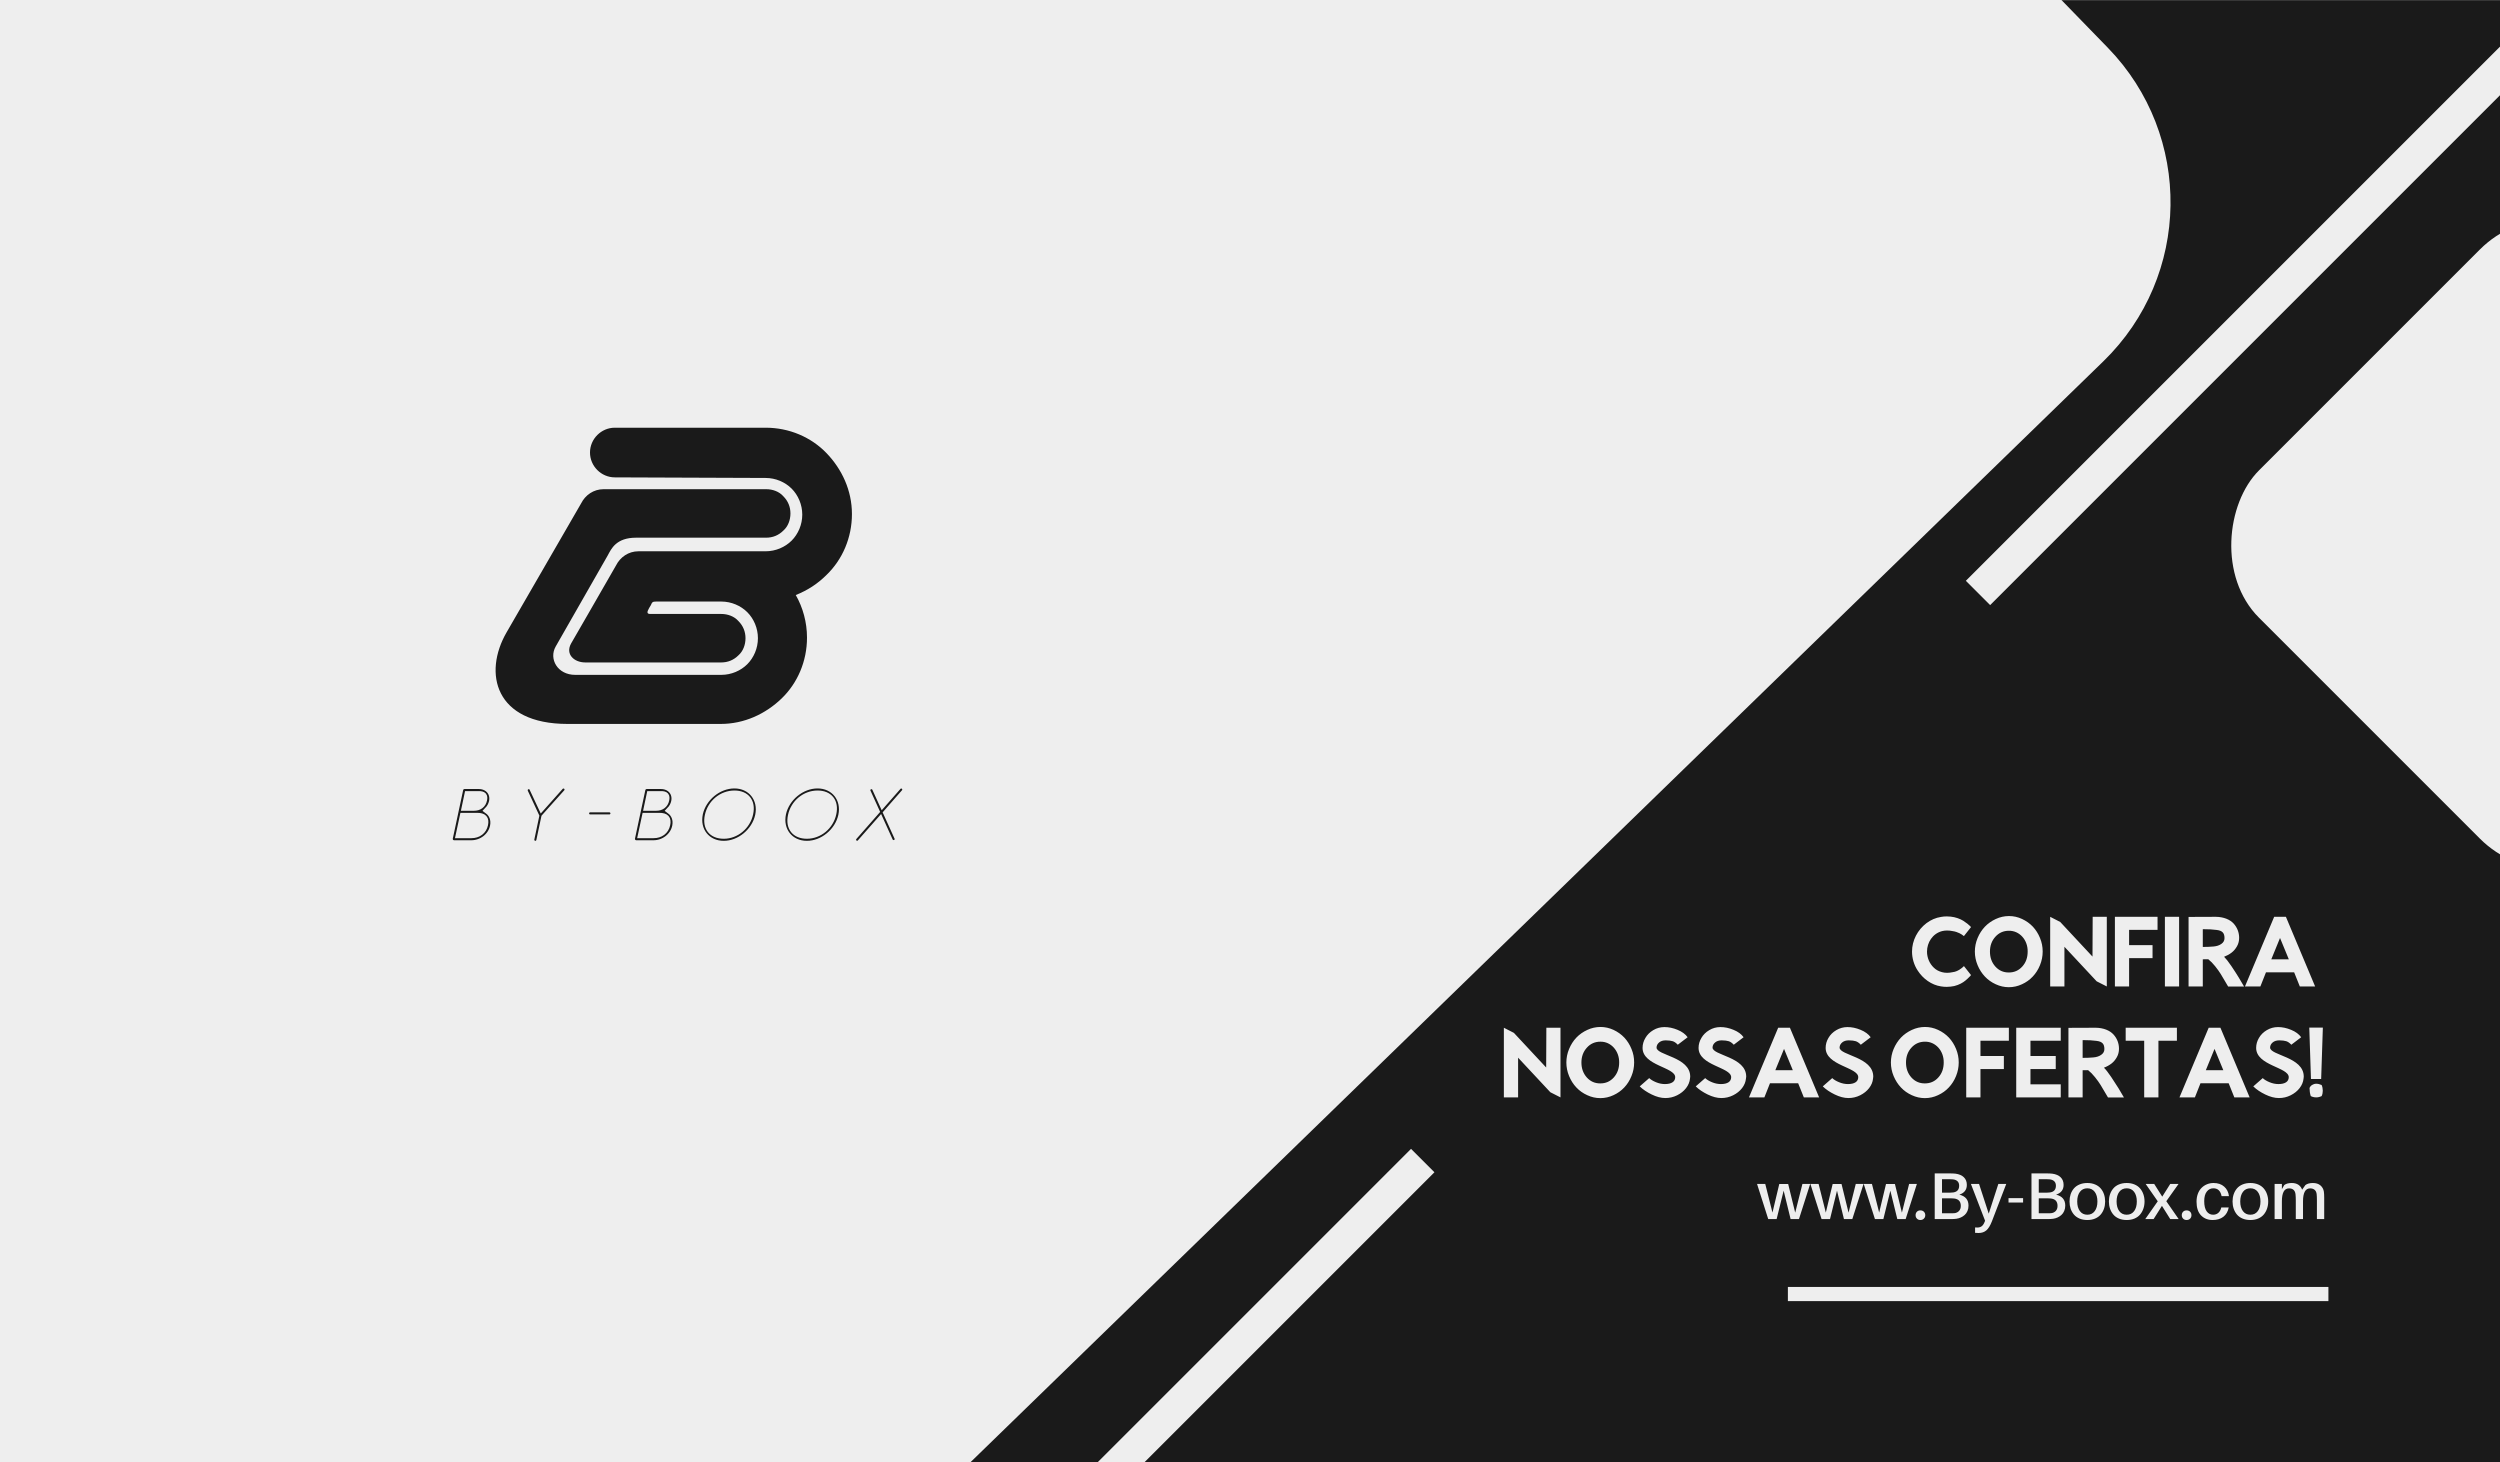 <svg xml:space="preserve" viewBox="0 0 1024 599" height="599" width="1024" version="1.1" xmlns:xlink="http://www.w3.org/1999/xlink" xmlns="http://www.w3.org/2000/svg">
<desc>Created with Fabric.js 5.3.0</desc>
<defs>
</defs>
<g id="background-3b92b862-482f-4aa0-b468-a3985444ab12" transform="matrix(1.507 0 0 1.507 512.337 299.945)">
<rect height="398" width="680" ry="0" rx="0" y="-199" x="-340" paint-order="stroke" style="stroke: none; stroke-width: 0; stroke-dasharray: none; stroke-linecap: butt; stroke-dashoffset: 0; stroke-linejoin: miter; stroke-miterlimit: 4; fill: rgb(26,26,26); fill-rule: nonzero; opacity: 1;"></rect>
</g>
<g id="shape-1" transform="matrix(6.08 0 0 6.08 405.146 427.47)">
<path stroke-linecap="round" d="M 0 200.095 L 4.372 200.095 C 4.456 200.017 4.547 199.949 4.63 199.869 L 154.65 54.083 C 160.568 48.332 160.704 38.872 154.952 32.954 L 122.929 0 L 0 0 L 0 200.095 z" transform="translate(-79.589, -100.047)" paint-order="stroke" style="stroke: none; stroke-width: 0; stroke-dasharray: none; stroke-linecap: butt; stroke-dashoffset: 0; stroke-linejoin: miter; stroke-miterlimit: 4; fill: rgb(238,238,238); fill-rule: nonzero; opacity: 1;"></path>
</g>
<g id="shape-11-logo" transform="matrix(0.754 0.754 -0.754 0.754 1045.909 222.841)">
<g paint-order="stroke" style="">
		<g id="Layer_1" transform="matrix(1 0 0 1 0 0)">
<rect height="200" width="200" ry="40" rx="40" y="-100" x="-100" paint-order="stroke" style="stroke: none; stroke-width: 1; stroke-dasharray: none; stroke-linecap: butt; stroke-dashoffset: 0; stroke-linejoin: miter; stroke-miterlimit: 4; fill: rgb(238,238,238); fill-rule: nonzero; opacity: 1;"></rect>
</g>
</g>
</g>
<g id="shape-22-logo" transform="matrix(1.107 0 0 0.029 843.017 530.035)">
<g paint-order="stroke" style="">
		<g id="Layer_1" transform="matrix(1 0 0 1 0 0)">
<rect height="200" width="200" ry="0" rx="0" y="-100" x="-100" paint-order="stroke" style="stroke: none; stroke-width: 1; stroke-dasharray: none; stroke-linecap: butt; stroke-dashoffset: 0; stroke-linejoin: miter; stroke-miterlimit: 4; fill: rgb(238,238,238); fill-rule: nonzero; opacity: 1;"></rect>
</g>
</g>
</g>
<g id="shape-23-logo" transform="matrix(1.917 -1.917 -1.917 -1.917 391.049 667.066)">
<g paint-order="stroke" style="">
		<g id="Layer_1" transform="matrix(1 0 0 1 0 0)">
<rect height="5" width="200" ry="0" rx="0" y="-2.5" x="-100" paint-order="stroke" style="stroke: none; stroke-width: 1; stroke-dasharray: none; stroke-linecap: butt; stroke-dashoffset: 0; stroke-linejoin: miter; stroke-miterlimit: 4; fill: rgb(238,238,238); fill-rule: nonzero; opacity: 1;"></rect>
</g>
</g>
</g>
<g id="shape-24-logo" transform="matrix(1.99 -1.99 1.99 1.99 1009.191 43.869)">
<g paint-order="stroke" style="">
		<g id="Layer_1" transform="matrix(1 0 0 1 0 0)">
<rect height="5" width="200" ry="0" rx="0" y="-2.5" x="-100" paint-order="stroke" style="stroke: none; stroke-width: 1; stroke-dasharray: none; stroke-linecap: butt; stroke-dashoffset: 0; stroke-linejoin: miter; stroke-miterlimit: 4; fill: rgb(238,238,238); fill-rule: nonzero; opacity: 1;"></rect>
</g>
</g>
</g>
<g id="text-logo" transform="matrix(1.507 0 0 1.507 783.711 412.501)">
<g paint-order="stroke" style="">
		<g id="text-logo-path-0" transform="matrix(1 0 0 1 54.419 -15.074)">
<path stroke-linecap="round" d="M 0.53 -9.46 C 0.53 -7.63 1.09 -5.79 2.08 -4.31 C 3.5 -2.1 5.84 -0.4 8.4 -0.02 C 8.93 0.07 9.44 0.11 9.96 0.11 C 10.32 0.11 10.68 0.09 11.04 0.04 C 11.68 -0.01 12.31 -0.16 12.93 -0.4 C 13.54 -0.64 14.06 -0.9 14.45 -1.17 C 14.85 -1.44 15.23 -1.74 15.6 -2.09 C 15.97 -2.43 16.21 -2.66 16.32 -2.8 C 16.42 -2.92 16.51 -3.02 16.56 -3.1 L 14.63 -5.55 L 14.49 -5.39 C 14.11 -5.01 12.94 -4.04 11.61 -3.89 C 10.52 -3.65 9.53 -3.65 8.67 -3.89 C 7.81 -4.12 7.06 -4.51 6.47 -5.09 C 5.27 -6.22 4.6 -7.82 4.6 -9.48 C 4.6 -11.93 6.1 -14.35 8.67 -15.04 C 9.53 -15.26 10.52 -15.27 11.61 -15.04 C 12.24 -14.96 12.96 -14.7 13.41 -14.48 C 13.62 -14.36 13.85 -14.24 14.06 -14.11 C 14.49 -13.82 14.55 -13.75 14.63 -13.69 L 16.56 -16.13 L 16.33 -16.4 C 16 -16.74 15.31 -17.31 14.46 -17.85 C 13.62 -18.38 12.31 -18.86 11.04 -18.98 C 10.69 -19.01 10.34 -19.04 10 -19.04 C 9.47 -19.05 8.94 -19 8.4 -18.9 C 6.97 -18.68 5.67 -18.11 4.47 -17.22 C 3.27 -16.31 2.3 -15.17 1.59 -13.8 C 0.89 -12.43 0.53 -10.98 0.53 -9.46 Z M 18.35 -5.79 L 18.35 -5.79 C 18.84 -4.6 19.51 -3.57 20.33 -2.7 C 21.15 -1.82 22.14 -1.12 23.28 -0.6 C 24.42 -0.07 25.61 0.2 26.84 0.2 C 28.09 0.2 29.28 -0.07 30.41 -0.6 C 31.55 -1.12 32.53 -1.82 33.35 -2.7 C 34.17 -3.57 34.83 -4.6 35.31 -5.79 C 35.79 -6.97 36.04 -8.21 36.04 -9.48 L 36.04 -9.53 C 36.04 -10.78 35.8 -11.99 35.32 -13.16 C 34.84 -14.34 34.19 -15.37 33.37 -16.25 C 32.55 -17.12 31.56 -17.82 30.42 -18.35 C 29.29 -18.88 28.1 -19.14 26.86 -19.14 C 25.63 -19.13 24.44 -18.87 23.3 -18.34 C 22.16 -17.81 21.17 -17.12 20.34 -16.25 C 19.51 -15.37 18.84 -14.34 18.35 -13.16 C 17.36 -10.79 17.36 -8.16 18.35 -5.79 Z M 21.71 -9.48 C 21.71 -11.08 22.2 -12.43 23.19 -13.52 C 24.17 -14.6 25.39 -15.14 26.86 -15.14 C 29.73 -15.19 32.02 -12.66 31.96 -9.48 C 31.96 -7.85 31.48 -6.5 30.5 -5.42 C 29.52 -4.33 28.31 -3.8 26.84 -3.8 L 26.81 -3.8 C 25.36 -3.8 24.16 -4.33 23.18 -5.41 C 22.2 -6.5 21.71 -7.85 21.71 -9.48 Z M 38.08 0 L 41.95 0 L 41.95 -10.79 L 50.71 -1.4 L 53.47 0 L 53.47 -18.93 L 49.63 -18.93 L 49.58 -8.12 L 40.81 -17.53 L 38.08 -18.93 Z M 55.67 0 L 59.53 0 L 59.53 -7.7 L 65.9 -7.7 L 65.9 -11.24 L 59.53 -11.24 L 59.53 -15.39 L 67.26 -15.39 L 67.26 -18.93 L 55.67 -18.93 Z M 69.26 0 L 73.12 0 L 73.12 -18.93 L 69.26 -18.93 Z M 75.69 0 L 79.56 0 L 79.56 -7.38 C 79.7 -7.38 79.94 -7.38 80.28 -7.39 C 80.61 -7.4 80.87 -7.4 81.05 -7.4 C 81.68 -6.9 82.31 -6.26 82.93 -5.48 C 83.54 -4.71 84.05 -4.01 84.43 -3.39 C 84.8 -2.77 85.21 -2.1 85.63 -1.37 C 86.05 -0.64 86.33 -0.17 86.45 0.02 L 90.78 0.02 C 90.29 -0.81 89.81 -1.64 89.3 -2.48 C 88.8 -3.31 88.14 -4.33 87.32 -5.55 C 86.5 -6.76 85.83 -7.6 85.35 -8.07 C 86.1 -8.36 86.79 -8.73 87.38 -9.19 C 87.98 -9.65 88.46 -10.22 88.86 -10.93 C 89.25 -11.62 89.44 -12.39 89.44 -13.21 C 89.44 -14.66 88.93 -16 87.95 -17.09 C 86.96 -18.18 85.25 -18.9 83.14 -18.93 L 75.69 -18.9 Z M 79.56 -10.74 L 79.56 -15.57 C 81.1 -15.57 82.35 -15.5 83.33 -15.36 C 84.89 -15.17 85.46 -14.53 85.46 -13.13 C 85.46 -12.49 85.18 -11.97 84.61 -11.57 C 84.04 -11.16 83.32 -10.93 82.45 -10.86 C 81.59 -10.78 80.62 -10.74 79.56 -10.74 Z M 91.02 0 L 95.21 0 L 96.73 -3.84 L 104.39 -3.84 L 105.93 0 L 110.09 0 L 102.15 -18.93 L 98.96 -18.93 Z M 98.18 -7.38 L 100.55 -13.18 L 102.94 -7.38 Z" transform="translate(-55.31, 9.47)" paint-order="stroke" style="stroke: none; stroke-width: 0; stroke-dasharray: none; stroke-linecap: butt; stroke-dashoffset: 0; stroke-linejoin: miter; stroke-miterlimit: 4; fill: rgb(238,238,238); fill-rule: nonzero; opacity: 1;"></path>
</g>
		<g id="text-logo-path-1" transform="matrix(1 0 0 1 0 15.074)">
<path stroke-linecap="round" d="M 1.31 0 L 5.18 0 L 5.18 -10.79 L 13.94 -1.4 L 16.7 0 L 16.7 -18.93 L 12.86 -18.93 L 12.81 -8.12 L 4.04 -17.53 L 1.31 -18.93 Z M 19.04 -5.79 L 19.04 -5.79 C 19.53 -4.6 20.19 -3.57 21.01 -2.7 C 21.83 -1.82 22.82 -1.12 23.97 -0.6 C 25.1 -0.07 26.29 0.2 27.53 0.2 C 28.77 0.2 29.96 -0.07 31.1 -0.6 C 32.23 -1.12 33.22 -1.82 34.04 -2.7 C 34.86 -3.57 35.51 -4.6 35.99 -5.79 C 36.48 -6.97 36.72 -8.21 36.72 -9.48 L 36.72 -9.53 C 36.72 -10.78 36.49 -11.99 36 -13.16 C 35.52 -14.34 34.87 -15.37 34.05 -16.25 C 33.23 -17.12 32.24 -17.82 31.11 -18.35 C 29.97 -18.88 28.78 -19.14 27.55 -19.14 C 26.31 -19.13 25.12 -18.87 23.99 -18.34 C 22.84 -17.81 21.85 -17.12 21.02 -16.25 C 20.19 -15.37 19.53 -14.34 19.04 -13.16 C 18.05 -10.79 18.05 -8.16 19.04 -5.79 Z M 22.39 -9.48 C 22.39 -11.08 22.89 -12.43 23.88 -13.52 C 24.85 -14.6 26.08 -15.14 27.55 -15.14 C 30.41 -15.19 32.7 -12.66 32.65 -9.48 C 32.65 -7.85 32.16 -6.5 31.19 -5.42 C 30.21 -4.33 29 -3.8 27.53 -3.8 L 27.49 -3.8 C 26.04 -3.8 24.84 -4.33 23.86 -5.41 C 22.89 -6.5 22.39 -7.85 22.39 -9.48 Z M 40.81 -5.24 L 38.24 -2.99 C 39.09 -2.16 40.17 -1.43 41.49 -0.79 C 42.8 -0.15 44.03 0.18 45.2 0.18 C 46.34 0.18 47.4 -0.07 48.4 -0.57 C 49.4 -1.07 50.22 -1.72 50.84 -2.53 C 51.46 -3.34 51.81 -4.19 51.9 -5.09 C 51.94 -5.27 51.96 -5.45 51.96 -5.64 C 51.96 -11.03 42.81 -11.39 42.81 -13.54 C 42.82 -14.09 43.06 -14.55 43.52 -14.94 C 43.97 -15.31 44.56 -15.5 45.29 -15.5 L 45.34 -15.5 C 46.13 -15.49 46.75 -15.41 47.2 -15.27 C 47.65 -15.13 48.11 -14.81 48.58 -14.31 L 51.26 -16.35 C 50.65 -17.19 49.74 -17.86 48.52 -18.36 C 47.29 -18.87 46.11 -19.11 44.96 -19.11 C 43.85 -19.11 42.84 -18.83 41.92 -18.28 C 40.99 -17.73 40.28 -17.03 39.78 -16.16 C 39.27 -15.3 39.01 -14.39 39.01 -13.45 C 39.01 -8.61 47.88 -8.22 47.88 -5.49 C 47.88 -4.27 46.85 -3.62 45.09 -3.62 C 44.29 -3.62 43.48 -3.78 42.69 -4.11 C 41.88 -4.44 41.25 -4.82 40.81 -5.24 Z M 56.03 -5.24 L 53.46 -2.99 C 54.31 -2.16 55.39 -1.43 56.7 -0.79 C 58.02 -0.15 59.25 0.18 60.42 0.18 C 61.55 0.18 62.62 -0.07 63.62 -0.57 C 64.62 -1.07 65.44 -1.72 66.06 -2.53 C 66.68 -3.34 67.02 -4.19 67.11 -5.09 C 67.16 -5.27 67.18 -5.45 67.18 -5.64 C 67.18 -11.03 58.03 -11.39 58.03 -13.54 C 58.04 -14.09 58.27 -14.55 58.74 -14.94 C 59.18 -15.31 59.78 -15.5 60.51 -15.5 L 60.55 -15.5 C 61.35 -15.49 61.97 -15.41 62.42 -15.27 C 62.87 -15.13 63.33 -14.81 63.8 -14.31 L 66.47 -16.35 C 65.87 -17.19 64.96 -17.86 63.73 -18.36 C 62.51 -18.87 61.33 -19.11 60.17 -19.11 C 59.07 -19.11 58.06 -18.83 57.14 -18.28 C 56.21 -17.73 55.5 -17.03 55 -16.16 C 54.49 -15.3 54.23 -14.39 54.23 -13.45 C 54.23 -8.61 63.09 -8.22 63.09 -5.49 C 63.09 -4.27 62.07 -3.62 60.31 -3.62 C 59.51 -3.62 58.7 -3.78 57.9 -4.11 C 57.1 -4.44 56.47 -4.82 56.03 -5.24 Z M 67.93 0 L 72.12 0 L 73.64 -3.84 L 81.3 -3.84 L 82.84 0 L 87 0 L 79.06 -18.93 L 75.87 -18.93 Z M 75.09 -7.38 L 77.46 -13.18 L 79.85 -7.38 Z M 90.56 -5.24 L 87.99 -2.99 C 88.84 -2.16 89.92 -1.43 91.24 -0.79 C 92.55 -0.15 93.79 0.18 94.95 0.18 C 96.09 0.18 97.15 -0.07 98.15 -0.57 C 99.15 -1.07 99.97 -1.72 100.59 -2.53 C 101.21 -3.34 101.56 -4.19 101.65 -5.09 C 101.69 -5.27 101.71 -5.45 101.71 -5.64 C 101.71 -11.03 92.56 -11.39 92.56 -13.54 C 92.57 -14.09 92.81 -14.55 93.27 -14.94 C 93.72 -15.31 94.31 -15.5 95.04 -15.5 L 95.09 -15.5 C 95.89 -15.49 96.5 -15.41 96.95 -15.27 C 97.4 -15.13 97.86 -14.81 98.33 -14.31 L 101.01 -16.35 C 100.4 -17.19 99.49 -17.86 98.27 -18.36 C 97.04 -18.87 95.86 -19.11 94.71 -19.11 C 93.61 -19.11 92.6 -18.83 91.67 -18.28 C 90.74 -17.73 90.03 -17.03 89.53 -16.16 C 89.02 -15.3 88.77 -14.39 88.77 -13.45 C 88.77 -8.61 97.63 -8.22 97.63 -5.49 C 97.63 -4.27 96.6 -3.62 94.84 -3.62 C 94.04 -3.62 93.24 -3.78 92.44 -4.11 C 91.63 -4.44 91 -4.82 90.56 -5.24 Z M 107.25 -5.79 L 107.25 -5.79 C 107.75 -4.6 108.41 -3.57 109.23 -2.7 C 110.05 -1.82 111.04 -1.12 112.18 -0.6 C 113.32 -0.07 114.51 0.2 115.74 0.2 C 116.99 0.2 118.18 -0.07 119.31 -0.6 C 120.45 -1.12 121.44 -1.82 122.25 -2.7 C 123.07 -3.57 123.73 -4.6 124.21 -5.79 C 124.69 -6.97 124.94 -8.21 124.94 -9.48 L 124.94 -9.53 C 124.94 -10.78 124.7 -11.99 124.22 -13.16 C 123.74 -14.34 123.09 -15.37 122.27 -16.25 C 121.45 -17.12 120.46 -17.82 119.32 -18.35 C 118.19 -18.88 117 -19.14 115.76 -19.14 C 114.53 -19.13 113.34 -18.87 112.2 -18.34 C 111.06 -17.81 110.07 -17.12 109.24 -16.25 C 108.41 -15.37 107.75 -14.34 107.25 -13.16 C 106.26 -10.79 106.26 -8.16 107.25 -5.79 Z M 110.61 -9.48 C 110.61 -11.08 111.1 -12.43 112.09 -13.52 C 113.07 -14.6 114.29 -15.14 115.76 -15.14 C 118.63 -15.19 120.92 -12.66 120.86 -9.48 C 120.86 -7.85 120.38 -6.5 119.4 -5.42 C 118.43 -4.33 117.21 -3.8 115.74 -3.8 L 115.71 -3.8 C 114.26 -3.8 113.06 -4.33 112.08 -5.41 C 111.1 -6.5 110.61 -7.85 110.61 -9.48 Z M 126.98 0 L 130.85 0 L 130.85 -7.7 L 137.21 -7.7 L 137.21 -11.24 L 130.85 -11.24 L 130.85 -15.39 L 138.57 -15.39 L 138.57 -18.93 L 126.98 -18.93 Z M 140.57 0 L 152.67 0 L 152.67 -3.54 L 144.44 -3.54 L 144.44 -7.7 L 151.31 -7.7 L 151.31 -11.24 L 144.44 -11.24 L 144.44 -15.39 L 152.67 -15.39 L 152.67 -18.93 L 140.57 -18.93 Z M 154.76 0 L 158.62 0 L 158.62 -7.38 C 158.77 -7.38 159 -7.38 159.34 -7.39 C 159.67 -7.4 159.93 -7.4 160.11 -7.4 C 160.74 -6.9 161.37 -6.26 161.99 -5.48 C 162.61 -4.71 163.11 -4.01 163.49 -3.39 C 163.86 -2.77 164.27 -2.1 164.69 -1.37 C 165.11 -0.64 165.39 -0.17 165.51 0.02 L 169.84 0.02 C 169.36 -0.81 168.87 -1.64 168.37 -2.48 C 167.86 -3.31 167.2 -4.33 166.38 -5.55 C 165.56 -6.76 164.9 -7.6 164.41 -8.07 C 165.17 -8.36 165.85 -8.73 166.45 -9.19 C 167.04 -9.65 167.52 -10.22 167.92 -10.93 C 168.31 -11.62 168.5 -12.39 168.5 -13.21 C 168.5 -14.66 168 -16 167.01 -17.09 C 166.02 -18.18 164.31 -18.9 162.2 -18.93 L 154.76 -18.9 Z M 158.62 -10.74 L 158.62 -15.57 C 160.16 -15.57 161.42 -15.5 162.39 -15.36 C 163.95 -15.17 164.53 -14.53 164.53 -13.13 C 164.53 -12.49 164.25 -11.97 163.67 -11.57 C 163.1 -11.16 162.38 -10.93 161.52 -10.86 C 160.65 -10.78 159.69 -10.74 158.62 -10.74 Z M 170.32 -15.39 L 175.35 -15.39 L 175.35 0 L 179.22 0 L 179.22 -15.39 L 184.24 -15.39 L 184.24 -18.93 L 170.32 -18.93 Z M 184.94 0 L 189.13 0 L 190.65 -3.84 L 198.31 -3.84 L 199.85 0 L 204.01 0 L 196.07 -18.93 L 192.88 -18.93 Z M 192.1 -7.38 L 194.47 -13.18 L 196.86 -7.38 Z M 207.57 -5.24 L 205 -2.99 C 205.85 -2.16 206.93 -1.43 208.25 -0.79 C 209.56 -0.15 210.8 0.18 211.96 0.18 C 213.1 0.18 214.17 -0.07 215.16 -0.57 C 216.16 -1.07 216.98 -1.72 217.6 -2.53 C 218.22 -3.34 218.57 -4.19 218.66 -5.09 C 218.7 -5.27 218.72 -5.45 218.72 -5.64 C 218.72 -11.03 209.57 -11.39 209.57 -13.54 C 209.58 -14.09 209.82 -14.55 210.28 -14.94 C 210.73 -15.31 211.32 -15.5 212.05 -15.5 L 212.1 -15.5 C 212.9 -15.49 213.51 -15.41 213.96 -15.27 C 214.41 -15.13 214.87 -14.81 215.34 -14.31 L 218.02 -16.35 C 217.41 -17.19 216.5 -17.86 215.28 -18.36 C 214.05 -18.87 212.87 -19.11 211.72 -19.11 C 210.62 -19.11 209.61 -18.83 208.68 -18.28 C 207.75 -17.73 207.04 -17.03 206.54 -16.16 C 206.03 -15.3 205.78 -14.39 205.78 -13.45 C 205.78 -8.61 214.64 -8.22 214.64 -5.49 C 214.64 -4.27 213.61 -3.62 211.85 -3.62 C 211.05 -3.62 210.25 -3.78 209.45 -4.11 C 208.64 -4.44 208.01 -4.82 207.57 -5.24 Z M 220.22 -18.96 L 220.68 -4.99 L 223.45 -4.99 L 223.91 -18.96 Z M 220.29 -2.55 C 220.29 -1.82 220.4 -1.08 220.62 -0.35 C 221.11 -0.11 221.6 0 222.1 0 C 222.59 0 223.07 -0.11 223.58 -0.35 C 223.79 -0.79 223.89 -1.27 223.89 -1.8 C 223.89 -2.36 223.79 -2.88 223.58 -3.36 C 223.07 -3.59 222.59 -3.71 222.1 -3.71 C 221.29 -3.71 220.52 -3.19 220.29 -2.55 Z" transform="translate(-112.61, 9.47)" paint-order="stroke" style="stroke: none; stroke-width: 0; stroke-dasharray: none; stroke-linecap: butt; stroke-dashoffset: 0; stroke-linejoin: miter; stroke-miterlimit: 4; fill: rgb(238,238,238); fill-rule: nonzero; opacity: 1;"></path>
</g>
</g>
</g>
<g id="tagline-318d837c-d557-43f1-8335-892c598f1670-logo" transform="matrix(1.507 0 0 1.507 835.84 492.832)">
<g paint-order="stroke" style="">
		<g id="tagline-318d837c-d557-43f1-8335-892c598f1670-logo-path-0" transform="matrix(1 0 0 1 0 0)">
<path stroke-linecap="round" d="M 3.06 0 L 0.02 -9.55 L 2.25 -9.55 L 4.21 -1.77 L 6.06 -9.54 L 8.48 -9.54 L 10.39 -1.75 L 12.35 -9.55 L 14.46 -9.55 L 11.41 0 L 9.14 0 L 7.25 -7.73 L 5.34 0 L 3.06 0 Z M 17.56 0 L 14.52 -9.55 L 16.75 -9.55 L 18.71 -1.77 L 20.57 -9.54 L 22.98 -9.54 L 24.89 -1.75 L 26.85 -9.55 L 28.96 -9.55 L 25.91 0 L 23.64 0 L 21.75 -7.73 L 19.85 0 L 17.56 0 Z M 32.06 0 L 29.02 -9.55 L 31.25 -9.55 L 33.21 -1.77 L 35.07 -9.54 L 37.49 -9.54 L 39.39 -1.75 L 41.35 -9.55 L 43.46 -9.55 L 40.41 0 L 38.14 0 L 36.25 -7.73 L 34.35 0 L 32.06 0 Z M 43.11 -1.06 L 43.11 -1.06 Q 43.11 -1.64 43.48 -2.01 Q 43.84 -2.37 44.42 -2.37 L 44.42 -2.37 Q 44.99 -2.37 45.36 -2.01 Q 45.74 -1.64 45.74 -1.06 L 45.74 -1.06 Q 45.74 -0.49 45.36 -0.12 Q 44.99 0.25 44.42 0.25 L 44.42 0.25 Q 43.84 0.25 43.48 -0.12 Q 43.11 -0.49 43.11 -1.06 Z M 52.54 0 L 48.31 0 L 48.31 -12.42 L 52.32 -12.42 Q 53.33 -12.42 53.95 -12.35 L 53.95 -12.35 Q 55.44 -12.15 56.24 -11.36 Q 57.04 -10.58 57.04 -9.29 L 57.04 -9.29 Q 57.04 -7.33 55 -6.64 L 55 -6.64 Q 57.49 -6.04 57.49 -3.67 L 57.49 -3.67 Q 57.49 -2.86 57.21 -2.2 Q 56.93 -1.54 56.45 -1.12 Q 55.97 -0.69 55.4 -0.44 Q 54.83 -0.18 54.19 -0.09 L 54.19 -0.09 Q 53.58 0 52.54 0 L 52.54 0 Z M 50.29 -5.65 L 50.29 -1.58 L 52.73 -1.58 Q 53.35 -1.58 53.59 -1.6 L 53.59 -1.6 Q 54.39 -1.67 54.89 -2.19 Q 55.4 -2.72 55.4 -3.59 L 55.4 -3.59 Q 55.4 -5.39 53.57 -5.6 L 53.57 -5.6 Q 53.21 -5.65 52.63 -5.65 L 52.63 -5.65 L 50.29 -5.65 Z M 50.29 -10.85 L 50.29 -7.18 L 52.45 -7.18 Q 52.95 -7.18 53.38 -7.25 L 53.38 -7.25 Q 54.95 -7.5 54.95 -9.07 L 54.95 -9.07 Q 54.95 -9.86 54.5 -10.29 Q 54.04 -10.72 53.26 -10.8 L 53.26 -10.8 Q 52.83 -10.85 52.32 -10.85 L 52.32 -10.85 L 50.29 -10.85 Z M 62 0.45 L 58.15 -9.55 L 60.36 -9.55 L 62.99 -1.48 L 65.6 -9.55 L 67.75 -9.55 L 63.85 0.62 Q 63.19 2.32 62.36 3.05 Q 61.52 3.78 60.22 3.78 L 60.22 3.78 Q 59.57 3.78 59.28 3.73 L 59.28 3.73 L 59.28 2.27 Q 59.52 2.29 59.92 2.29 L 59.92 2.29 Q 60.61 2.29 61.08 1.94 Q 61.54 1.6 61.86 0.79 L 61.86 0.79 L 62 0.45 Z M 72.33 -4.5 L 68.37 -4.5 L 68.37 -5.69 L 72.33 -5.69 L 72.33 -4.5 Z M 78.84 0 L 74.61 0 L 74.61 -12.42 L 78.62 -12.42 Q 79.63 -12.42 80.24 -12.35 L 80.24 -12.35 Q 81.74 -12.15 82.54 -11.36 Q 83.34 -10.58 83.34 -9.29 L 83.34 -9.29 Q 83.34 -7.33 81.3 -6.64 L 81.3 -6.64 Q 83.79 -6.04 83.79 -3.67 L 83.79 -3.67 Q 83.79 -2.86 83.5 -2.2 Q 83.22 -1.54 82.74 -1.12 Q 82.27 -0.69 81.7 -0.44 Q 81.13 -0.18 80.49 -0.09 L 80.49 -0.09 Q 79.88 0 78.84 0 L 78.84 0 Z M 76.59 -5.65 L 76.59 -1.58 L 79.03 -1.58 Q 79.65 -1.58 79.88 -1.6 L 79.88 -1.6 Q 80.68 -1.67 81.19 -2.19 Q 81.69 -2.72 81.69 -3.59 L 81.69 -3.59 Q 81.69 -5.39 79.87 -5.6 L 79.87 -5.6 Q 79.51 -5.65 78.93 -5.65 L 78.93 -5.65 L 76.59 -5.65 Z M 76.59 -10.85 L 76.59 -7.18 L 78.75 -7.18 Q 79.25 -7.18 79.68 -7.25 L 79.68 -7.25 Q 81.25 -7.5 81.25 -9.07 L 81.25 -9.07 Q 81.25 -9.86 80.79 -10.29 Q 80.34 -10.72 79.56 -10.8 L 79.56 -10.8 Q 79.13 -10.85 78.62 -10.85 L 78.62 -10.85 L 76.59 -10.85 Z M 85.25 -2.83 Q 84.95 -3.74 84.95 -4.79 Q 84.95 -5.84 85.25 -6.75 Q 85.56 -7.66 86.15 -8.34 Q 86.74 -9.03 87.68 -9.42 Q 88.61 -9.81 89.79 -9.81 L 89.79 -9.81 Q 90.96 -9.81 91.89 -9.42 Q 92.83 -9.03 93.42 -8.34 Q 94.01 -7.66 94.32 -6.75 Q 94.63 -5.84 94.63 -4.79 Q 94.63 -3.74 94.32 -2.83 Q 94.01 -1.92 93.42 -1.23 Q 92.83 -0.54 91.89 -0.14 Q 90.96 0.25 89.79 0.25 L 89.79 0.25 Q 88.61 0.25 87.68 -0.14 Q 86.74 -0.54 86.15 -1.23 Q 85.56 -1.92 85.25 -2.83 Z M 87.77 -7.4 Q 87.04 -6.43 87.04 -4.79 Q 87.04 -3.15 87.77 -2.17 Q 88.5 -1.19 89.79 -1.19 L 89.79 -1.19 Q 91.07 -1.19 91.8 -2.17 Q 92.53 -3.15 92.53 -4.79 Q 92.53 -6.43 91.8 -7.4 Q 91.07 -8.37 89.79 -8.37 L 89.79 -8.37 Q 88.5 -8.37 87.77 -7.4 Z M 95.96 -2.83 Q 95.65 -3.74 95.65 -4.79 Q 95.65 -5.84 95.96 -6.75 Q 96.27 -7.66 96.86 -8.34 Q 97.44 -9.03 98.38 -9.42 Q 99.32 -9.81 100.49 -9.81 L 100.49 -9.81 Q 101.66 -9.81 102.6 -9.42 Q 103.54 -9.03 104.12 -8.34 Q 104.71 -7.66 105.02 -6.75 Q 105.34 -5.84 105.34 -4.79 Q 105.34 -3.74 105.02 -2.83 Q 104.71 -1.92 104.12 -1.23 Q 103.54 -0.54 102.6 -0.14 Q 101.66 0.25 100.49 0.25 L 100.49 0.25 Q 99.32 0.25 98.38 -0.14 Q 97.44 -0.54 96.86 -1.23 Q 96.27 -1.92 95.96 -2.83 Z M 98.47 -7.4 Q 97.74 -6.43 97.74 -4.79 Q 97.74 -3.15 98.47 -2.17 Q 99.2 -1.19 100.49 -1.19 L 100.49 -1.19 Q 101.78 -1.19 102.51 -2.17 Q 103.24 -3.15 103.24 -4.79 Q 103.24 -6.43 102.51 -7.4 Q 101.78 -8.37 100.49 -8.37 L 100.49 -8.37 Q 99.2 -8.37 98.47 -7.4 Z M 107.8 0 L 105.53 0 L 108.93 -4.84 L 105.65 -9.55 L 107.97 -9.55 L 110.15 -6.1 L 112.32 -9.55 L 114.58 -9.55 L 111.25 -4.86 L 114.62 0 L 112.33 0 L 110.07 -3.6 L 107.8 0 Z M 115.46 -1.06 L 115.46 -1.06 Q 115.46 -1.64 115.83 -2.01 Q 116.19 -2.37 116.77 -2.37 L 116.77 -2.37 Q 117.34 -2.37 117.72 -2.01 Q 118.09 -1.64 118.09 -1.06 L 118.09 -1.06 Q 118.09 -0.49 117.72 -0.12 Q 117.34 0.25 116.77 0.25 L 116.77 0.25 Q 116.19 0.25 115.83 -0.12 Q 115.46 -0.49 115.46 -1.06 Z M 119.47 -4.74 L 119.47 -4.74 Q 119.47 -5.92 119.84 -6.9 Q 120.21 -7.88 120.85 -8.5 Q 121.48 -9.13 122.32 -9.47 Q 123.15 -9.81 124.1 -9.81 L 124.1 -9.81 Q 125.88 -9.81 126.98 -8.83 Q 128.09 -7.86 128.28 -6.25 L 128.28 -6.25 L 126.28 -6.25 Q 125.86 -8.37 124.05 -8.37 L 124.05 -8.37 Q 122.95 -8.37 122.26 -7.48 Q 121.56 -6.59 121.56 -4.88 L 121.56 -4.88 Q 121.56 -3.02 122.23 -2.1 Q 122.9 -1.19 123.97 -1.19 L 123.97 -1.19 Q 124.82 -1.19 125.4 -1.7 Q 125.98 -2.21 126.2 -3.16 L 126.2 -3.16 L 128.22 -3.16 Q 127.9 -1.49 126.75 -0.62 Q 125.6 0.25 123.86 0.25 L 123.86 0.25 Q 121.9 0.25 120.68 -1.02 Q 119.47 -2.29 119.47 -4.74 Z M 129.57 -2.83 Q 129.26 -3.74 129.26 -4.79 Q 129.26 -5.84 129.57 -6.75 Q 129.88 -7.66 130.46 -8.34 Q 131.05 -9.03 131.99 -9.42 Q 132.93 -9.81 134.1 -9.81 L 134.1 -9.81 Q 135.27 -9.81 136.21 -9.42 Q 137.14 -9.03 137.73 -8.34 Q 138.32 -7.66 138.63 -6.75 Q 138.95 -5.84 138.95 -4.79 Q 138.95 -3.74 138.63 -2.83 Q 138.32 -1.92 137.73 -1.23 Q 137.14 -0.54 136.21 -0.14 Q 135.27 0.25 134.1 0.25 L 134.1 0.25 Q 132.93 0.25 131.99 -0.14 Q 131.05 -0.54 130.46 -1.23 Q 129.88 -1.92 129.57 -2.83 Z M 132.08 -7.4 Q 131.35 -6.43 131.35 -4.79 Q 131.35 -3.15 132.08 -2.17 Q 132.81 -1.19 134.1 -1.19 L 134.1 -1.19 Q 135.39 -1.19 136.12 -2.17 Q 136.85 -3.15 136.85 -4.79 Q 136.85 -6.43 136.12 -7.4 Q 135.39 -8.37 134.1 -8.37 L 134.1 -8.37 Q 132.81 -8.37 132.08 -7.4 Z M 142.67 0 L 140.69 0 L 140.69 -9.55 L 142.67 -9.55 L 142.67 -8.14 L 143.31 -9.25 Q 144.02 -9.81 145.35 -9.81 L 145.35 -9.81 Q 146.45 -9.81 147.17 -9.32 Q 147.89 -8.82 148.17 -7.99 L 148.17 -7.99 L 149.06 -9.25 Q 149.79 -9.81 151.09 -9.81 L 151.09 -9.81 Q 152.37 -9.81 153.14 -9.16 Q 153.91 -8.51 154.08 -7.47 L 154.08 -7.47 Q 154.17 -6.86 154.17 -5.77 L 154.17 -5.77 L 154.17 0 L 152.19 0 L 152.19 -5.05 Q 152.19 -6.14 152.12 -6.79 L 152.12 -6.79 Q 152.03 -7.55 151.57 -7.95 Q 151.11 -8.35 150.34 -8.35 L 150.34 -8.35 Q 148.41 -8.35 148.41 -4.81 L 148.41 -4.81 L 148.41 0 L 146.45 0 L 146.45 -5.05 Q 146.45 -6.06 146.37 -6.79 L 146.37 -6.79 Q 146.16 -8.35 144.6 -8.35 L 144.6 -8.35 Q 142.67 -8.35 142.67 -4.81 L 142.67 -4.81 L 142.67 0 Z" transform="translate(-77.095, 4.32)" paint-order="stroke" style="stroke: none; stroke-width: 0; stroke-dasharray: none; stroke-linecap: butt; stroke-dashoffset: 0; stroke-linejoin: miter; stroke-miterlimit: 4; fill: rgb(238,238,238); fill-rule: nonzero; opacity: 1;"></path>
</g>
</g>
</g>
<g id="maker-logo" transform="matrix(0.726 0 0 0.726 275.976 277.956)">
<g paint-order="stroke" style="">
		<g id="background-logo" transform="matrix(1 0 0 1 0 0)">
<rect height="520" width="650" ry="0" rx="0" y="-260" x="-325" paint-order="stroke" style="stroke: none; stroke-width: 0; stroke-dasharray: none; stroke-linecap: butt; stroke-dashoffset: 0; stroke-linejoin: miter; stroke-miterlimit: 4; fill: rgb(238,238,238); fill-rule: nonzero; opacity: 0; visibility: hidden;"></rect>
</g>
		<g id="logo-logo" transform="matrix(1 0 0 1 0 -57.989)">
<g paint-order="stroke" style="">
		<g transform="matrix(3.336 0 0 3.336 0 0)">
<path stroke-linecap="round" d="M 62 55.3 C 59.7 55.3 57.8 53.4 57.8 51.1 C 57.8 48.8 59.7 46.9 62 46.9 L 87.5 46.9 C 91.5 46.9 95.2 48.5 97.8 51.2 C 100.4 53.9 102.1 57.5 102.1 61.5 C 102.1 65.5 100.5 69.2 97.8 71.8 C 96.3 73.3 94.6 74.4 92.6 75.2 C 93.8 77.3 94.5 79.8 94.5 82.4 C 94.5 86.4 92.9 90.1 90.2 92.7 C 87.5 95.3 83.9 97 79.9 97 L 54 97 C 41.7 97 39.7 88.4 43.7 81.5 L 56.3 59.7 C 57 58.3 58.4 57.3 60.1 57.3 L 66.4 57.3 L 74.8 57.3 L 74.8 57.3 L 87.6 57.3 C 88.7 57.3 89.8 57.7 90.5 58.5 C 91.3 59.3 91.7 60.3 91.7 61.4 C 91.7 62.5 91.3 63.6 90.5 64.3 C 89.7 65.1 88.7 65.5 87.6 65.5 C 80.3 65.5 72.9 65.5 65.6 65.5 C 62.2 65.5 61.4 67.4 60.8 68.5 L 52 83.9 C 50.8 86 52.3 88.7 55.3 88.7 L 80 88.7 C 81.7 88.7 83.3 88 84.4 86.9 C 85.5 85.8 86.2 84.2 86.2 82.5 C 86.2 80.8 85.5 79.2 84.4 78.1 C 83.3 77 81.7 76.3 80 76.3 L 69 76.3 C 68.4 76.3 68.3 76.4 68.1 76.9 L 67.8 77.4 C 67.4 78.1 67.4 78.4 68 78.4 L 80 78.4 C 81.1 78.4 82.2 78.8 82.9 79.6 C 83.7 80.4 84.1 81.4 84.1 82.5 C 84.1 83.6 83.7 84.7 82.9 85.4 C 82.1 86.2 81.1 86.6 80 86.6 L 57 86.6 C 55.1 86.6 53.6 85.2 54.6 83.4 L 57.6 78.2 L 62.2 70.2 C 62.9 68.8 64.3 67.8 66 67.8 C 73.2 67.8 80.4 67.8 87.5 67.8 C 89.2 67.8 90.8 67.1 91.9 66 C 93 64.9 93.7 63.3 93.7 61.6 C 93.7 59.9 93 58.3 91.9 57.2 C 90.8 56.1 89.2 55.4 87.5 55.4 L 62 55.3 L 62 55.3 z" transform="translate(-71.968, -71.95)" paint-order="stroke" style="stroke: none; stroke-width: 1; stroke-dasharray: none; stroke-linecap: butt; stroke-dashoffset: 0; stroke-linejoin: miter; stroke-miterlimit: 4; fill: rgb(26,26,26); fill-rule: nonzero; opacity: 1;"></path>
</g>
</g>
</g>
		<g id="text-logo" transform="matrix(1 0 0 1 -0.891 74.748)">
<g paint-order="stroke" style="">
		<g id="text-logo-path-0" transform="matrix(1 0 0 1 0 0)">
<filter width="142.329%" x="-21.165%" height="151.919%" y="-25.959%" id="SVGID_1035981">
	<feGaussianBlur stdDeviation="0" in="SourceAlpha"></feGaussianBlur>
	<feOffset result="oBlur" dy="2" dx="3"></feOffset>
	<feFlood flood-opacity="1" flood-color="rgb(165,166,165)"></feFlood>
	<feComposite operator="in" in2="oBlur"></feComposite>
	<feMerge>
		<feMergeNode></feMergeNode>
		<feMergeNode in="SourceGraphic"></feMergeNode>
	</feMerge>
</filter>
<path stroke-linecap="round" d="M 7.14 -15.46 L 14.8 -15.46 C 18.28 -15.46 19.6 -14.1 18.89 -10.86 C 18.14 -7.24 15.23 -5.17 11.52 -5.17 L 4.7 -5.17 L 6.91 -15.46 Z M -0.99 -3.2 C -1.22 -1.46 0.05 0 1.74 0 L 11.52 0 C 17.2 0 22.75 -3.95 23.97 -9.82 C 24.77 -13.68 23.41 -16.92 20.77 -18.85 C 22.04 -20.16 22.98 -21.81 23.41 -23.73 C 24.49 -28.95 20.82 -32.9 15.65 -32.9 L 7.66 -32.9 C 6.25 -32.9 5.03 -31.87 4.84 -30.5 Z M 8.04 -20.63 L 9.54 -27.73 L 15.65 -27.73 C 18.14 -27.73 18.8 -27.02 18.33 -24.77 C 17.77 -22.09 15.74 -20.63 13.02 -20.63 Z M 41.5 -29.09 L 47.75 -15.65 L 45.03 -2.77 C 44.74 -1.18 45.97 0.33 47.56 0.33 C 48.83 0.33 49.87 -0.61 50.1 -1.79 L 52.88 -14.9 L 65.38 -28.86 C 65.8 -29.33 66.03 -29.94 66.03 -30.6 C 66.03 -32.01 64.86 -33.18 63.45 -33.18 C 62.7 -33.18 61.99 -32.85 61.52 -32.34 L 51.14 -20.68 L 46.15 -31.35 C 45.73 -32.24 44.89 -32.81 43.85 -32.81 C 42.39 -32.81 41.27 -31.63 41.27 -30.22 C 41.27 -29.8 41.36 -29.42 41.5 -29.09 Z M 89.35 -19.74 L 78.49 -19.74 C 77.03 -19.74 75.91 -18.57 75.91 -17.16 C 75.91 -15.74 77.03 -14.57 78.49 -14.57 L 89.35 -14.57 C 90.76 -14.57 91.93 -15.74 91.93 -17.16 C 91.93 -18.57 90.76 -19.74 89.35 -19.74 Z M 109.93 -15.46 L 117.59 -15.46 C 121.07 -15.46 122.39 -14.1 121.68 -10.86 C 120.93 -7.24 118.02 -5.17 114.3 -5.17 L 107.49 -5.17 L 109.7 -15.46 Z M 101.8 -3.2 C 101.57 -1.46 102.84 0 104.53 0 L 114.3 0 C 119.99 0 125.54 -3.95 126.76 -9.82 C 127.56 -13.68 126.19 -16.92 123.56 -18.85 C 124.83 -20.16 125.77 -21.81 126.19 -23.73 C 127.28 -28.95 123.61 -32.9 118.44 -32.9 L 110.45 -32.9 C 109.04 -32.9 107.82 -31.87 107.63 -30.5 Z M 110.83 -20.63 L 112.33 -27.73 L 118.44 -27.73 C 120.93 -27.73 121.59 -27.02 121.12 -24.77 C 120.55 -22.09 118.53 -20.63 115.81 -20.63 Z M 153.88 -4.84 C 147.2 -4.84 143.73 -9.21 145.18 -15.93 C 146.69 -22.94 152.89 -28.06 159.89 -28.06 C 166.47 -28.06 169.95 -23.69 168.49 -17.06 C 166.99 -9.96 160.74 -4.84 153.88 -4.84 Z M 140.11 -17.06 C 138.09 -7.52 144.29 0.33 153.88 0.33 C 162.9 0.33 171.6 -6.82 173.57 -15.93 C 175.59 -25.38 169.34 -33.23 159.89 -33.23 C 150.73 -33.23 142.08 -26.04 140.11 -17.06 Z M 200.78 -4.84 C 194.11 -4.84 190.63 -9.21 192.09 -15.93 C 193.59 -22.94 199.8 -28.06 206.8 -28.06 C 213.38 -28.06 216.86 -23.69 215.4 -17.06 C 213.9 -9.96 207.65 -4.84 200.78 -4.84 Z M 187.01 -17.06 C 184.99 -7.52 191.2 0.33 200.78 0.33 C 209.81 0.33 218.5 -6.82 220.48 -15.93 C 222.5 -25.38 216.25 -33.23 206.8 -33.23 C 197.63 -33.23 188.99 -26.04 187.01 -17.06 Z M 231.05 -0.61 L 242.1 -13.16 L 247.36 -1.55 C 247.78 -0.7 248.68 -0.09 249.71 -0.09 C 251.12 -0.09 252.3 -1.27 252.3 -2.68 C 252.3 -3.1 252.2 -3.48 252.01 -3.81 L 245.86 -17.39 L 255.91 -28.86 C 256.34 -29.33 256.57 -29.94 256.57 -30.6 C 256.57 -32.01 255.44 -33.18 253.99 -33.18 C 253.24 -33.18 252.53 -32.85 252.06 -32.29 L 243.51 -22.56 L 239.51 -31.35 C 239.09 -32.2 238.2 -32.81 237.16 -32.81 C 235.75 -32.81 234.58 -31.63 234.58 -30.22 C 234.58 -29.8 234.67 -29.42 234.86 -29.09 L 239.75 -18.33 L 227.2 -4.04 C 226.78 -3.57 226.54 -2.96 226.54 -2.3 C 226.54 -0.89 227.67 0.28 229.13 0.28 C 229.88 0.28 230.58 -0.05 231.05 -0.61 Z" transform="translate(-127.777, 16.45)" paint-order="stroke" style="stroke: rgb(238,238,238); stroke-width: 4; stroke-dasharray: none; stroke-linecap: butt; stroke-dashoffset: 0; stroke-linejoin: miter; stroke-miterlimit: 4; fill: rgb(26,26,26); fill-rule: nonzero; opacity: 1;filter: url(#SVGID_1035981);"></path>
</g>
</g>
</g>
</g>
</g>
</svg>
